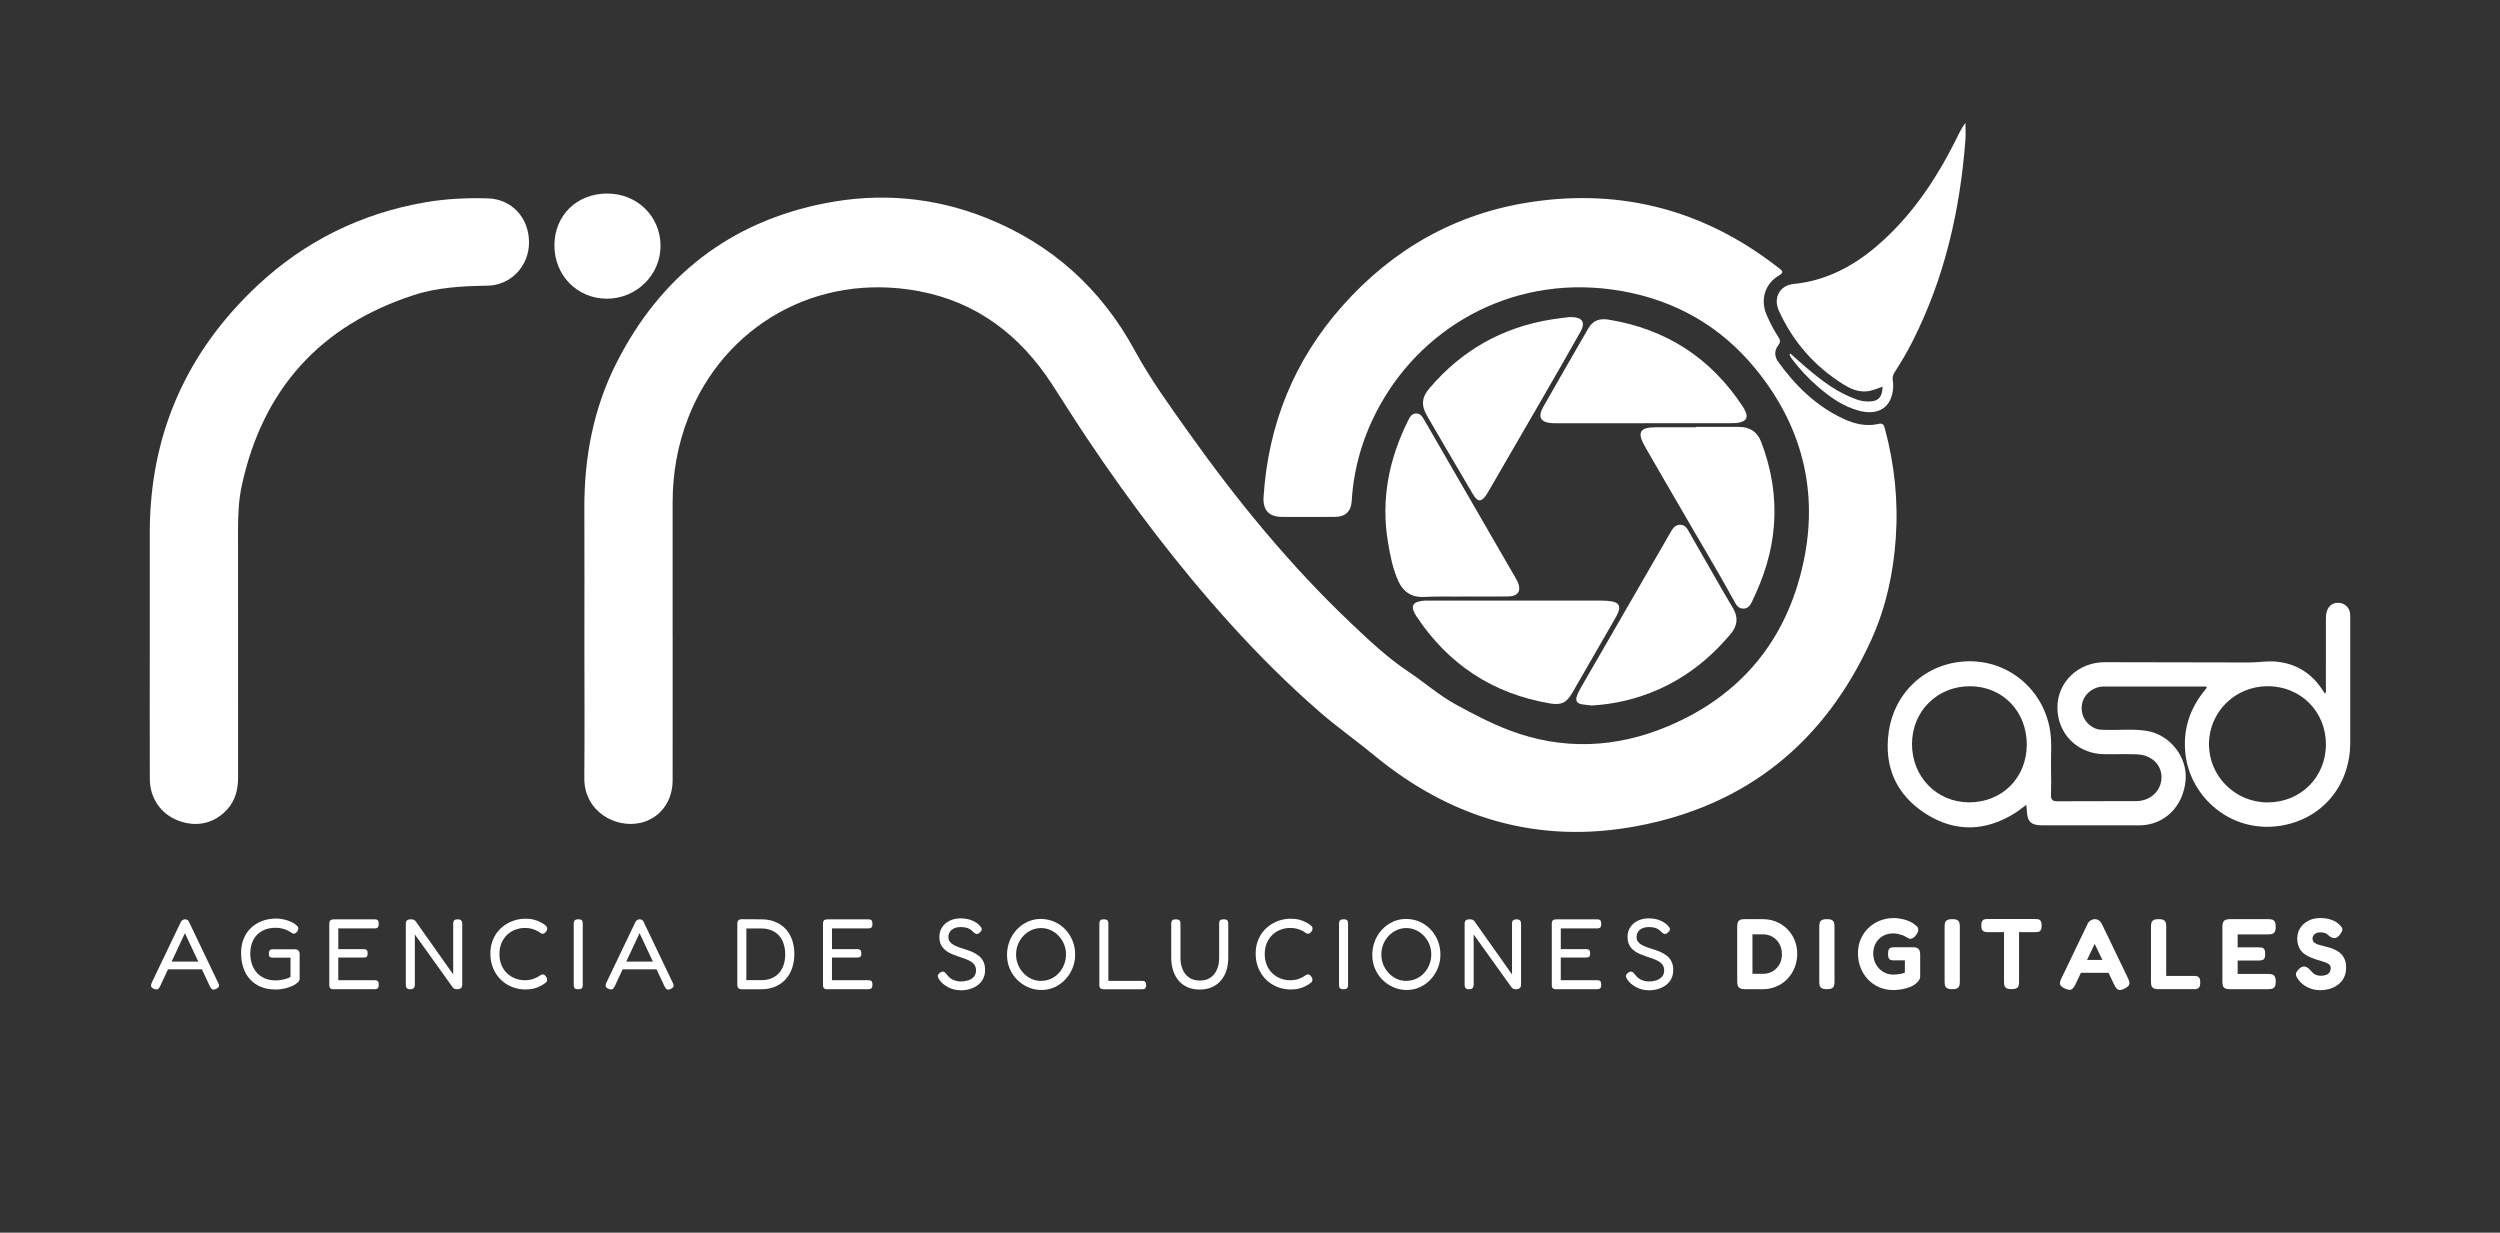 <svg xmlns="http://www.w3.org/2000/svg" id="Capa_1" data-name="Capa 1" viewBox="0 0 1200 591.69"><rect x="0" y="0" width="1200" height="591.69" fill="#333333" stroke="none"/><defs><style>      .cls-1 {        fill: #fff;        stroke-width: 0px;      }    </style></defs><g><path class="cls-1" d="M322.88,305.73c0,22.96.03,45.92-.02,68.89-.02,10.28-6.24,18.24-15.37,20.34-12.22,2.81-27.16-5.58-27.02-21.56.18-21.06.04-42.13.04-63.19,0-22.01.07-44.03-.02-66.04-.09-24.46,4.28-47.98,15.38-69.9,21.05-41.55,54.26-67.69,100.16-76.72,26.26-5.17,52.24-2.95,77.21,6.98,31.46,12.52,55.21,33.89,71.4,63.63,7.6,13.96,16.92,26.78,26.1,39.69,23.36,32.86,48.85,63.94,78.19,91.72,8.62,8.16,17.33,16.34,27.19,22.9,7.73,5.15,14.69,11.37,22.92,15.84,8.27,4.48,16.56,8.85,25.37,12.2,25.61,9.73,51.13,8.59,76.04-1.84,35.27-14.77,57.19-41.53,65.18-78.66,7.4-34.38-.71-65.78-23.04-93.05-16.63-20.31-38.33-32.71-64.13-37.26-49.84-8.8-94.35,15.54-116.14,54.9-7.93,14.33-12.54,29.62-13.51,45.99-.28,4.81-3.03,7.47-7.88,7.51-8.55.06-17.09.04-25.64.01-6.21-.02-9.17-3.32-8.78-9.53,2.22-34.82,14.66-65.6,37.77-91.65,24.25-27.34,54.53-44.59,90.91-50,43.55-6.47,82.84,4.07,117.69,30.99.45.35.88.73,1.34,1.06,1.63,1.19,1.83,1.99-.23,3.19-6.8,3.96-9.17,11.63-6.01,18.99,1.58,3.66,3.41,7.21,5.59,10.55.93,1.42,1.2,2.49,0,4.03-1.96,2.51-1.88,5.37-.03,7.94,8.28,11.47,18.16,21.18,31.14,27.27,5.41,2.54,11.11,3.92,17.14,2.5,1.71-.4,2.4.34,2.82,1.87,4.71,17.35,6.58,34.95,5.34,52.93-1.17,16.92-4.69,33.26-11.68,48.69-22.24,49.14-59.82,79.78-112.88,89.65-47.02,8.75-89.08-3.68-125.92-34.11-8.41-6.94-17.36-13.23-25.62-20.38-15.53-13.44-30.01-27.93-43.76-43.16-25.04-27.74-47.51-57.47-68.3-88.49-5.76-8.59-11.23-17.37-16.87-26.04-15.29-23.5-36.07-39.45-63.97-44.66-49.29-9.21-93.42,16.98-110.53,60.5-5.2,13.22-7.61,26.95-7.59,41.14.02,21.44,0,42.89,0,64.33Z"></path><path class="cls-1" d="M71.89,311.21c0-18.59-.03-37.19,0-55.78.08-46.96,17.6-86.49,51.75-118.44,22.71-21.25,49.71-34.56,80.49-39.88,9.95-1.72,19.99-2.18,30.07-1.89,11.39.33,19.74,9.28,19.73,21.13,0,11.37-8.72,20.59-19.89,20.77-11.99.2-23.96.78-35.44,4.52-44.93,14.63-72.43,45.14-82.51,91.25-1.52,6.96-1.84,14.07-1.84,21.21.04,39.66.01,79.31.03,118.97,0,5.67-1.21,10.95-5.09,15.29-6.18,6.9-14.73,8.88-23.57,5.56-8.4-3.15-13.68-10.75-13.71-20.08-.06-20.87-.02-41.74-.02-62.61Z"></path><path class="cls-1" d="M972.62,386.32c-1.98,1.45-3.63,2.84-5.45,3.97-14.14,8.85-28.67,9.28-42.68.39-14.22-9.02-20.28-22.59-17.91-39.28,2.74-19.29,17.89-33.09,37.14-33.95,19.73-.88,36.65,12.93,40.19,32.41,1.18,6.5.41,13.06.58,19.59.1,3.98.12,7.97-.02,11.95-.08,2.25.55,3.23,3.01,3.21,12.63-.09,25.26,0,37.89-.07,6.88-.04,12.08-5,12.15-11.34.07-6.23-4.87-10.92-11.98-11.13-5.12-.15-10.25-.02-15.38-.05-12.87-.07-22.63-9.77-22.6-22.46.02-12.15,9.97-21.71,22.74-21.7,23.17,0,46.34.12,69.5.13,4.25,0,8.44-.83,12.77-.41,10.05.99,17.42,5.91,22.7,14.31.2.32.41.62.77,1.16.65-.98.38-1.91.38-2.75.02-10.91.02-21.82.01-32.73,0-1.43.02-2.85.47-4.22.9-2.72,3.05-4.19,5.85-3.98,2.65.2,4.84,2.15,5.25,4.81.16,1.02.11,2.08.11,3.12,0,19.73.02,39.47,0,59.2-.02,20.66-13.66,37.02-34.06,39.95-23.66,3.4-42.62-14.12-45-34.21-1.4-11.81,1.93-22.1,9.46-31.16.29-.35.55-.71.81-1.06-.61-.76-1.33-.48-1.94-.48-15.86-.02-31.72-.03-47.58,0-5.1.01-9.57,3.69-10.42,8.42-.91,5.02,1.72,9.76,6.46,11.74,1.55.65,3.15.59,4.76.64,6.63.22,13.3-.57,19.9.5,11.02,1.78,19.5,12.53,18.61,23.48-1.04,12.77-10.21,21.83-22.21,21.85-15.48.03-30.96,0-46.44,0-5.66,0-7.38-1.67-7.62-7.41-.03-.73-.13-1.45-.22-2.48ZM1088.54,329.38c-15.65-.02-28.2,12.33-28.23,27.8-.04,15.4,12.57,27.96,28.09,27.98,15.86.02,28.02-12.06,28.04-27.83.02-15.79-12.09-27.93-27.89-27.95ZM945.58,329.4c-15.66-.06-27.76,11.97-27.82,27.64-.06,15.8,11.87,28.05,27.38,28.09,15.83.04,27.66-11.76,27.71-27.66.05-16.03-11.59-28.02-27.27-28.08Z"></path><path class="cls-1" d="M859.43,169.74c2.59,2.29,5.14,4.63,7.78,6.87,7.33,6.22,14.93,12.03,24.19,15.2,1.73.59,3.49.89,5.3.91,4.8.07,6.83-1.96,6.92-7.13-2.77.98-5.35,2.23-8.34,2.3-3.82.09-7.04-1.28-10.14-3.2-14.03-8.69-24.48-20.55-31.29-35.57-2.8-6.16.41-12.14,7.02-12.8,15.01-1.5,27.76-7.96,39.13-17.49,16.51-13.83,28.38-31.21,38.08-50.22,1.57-3.08,2.88-6.31,5.34-9.63,0,3.09.16,5.59-.02,8.06-2.55,33.96-10.02,66.64-25.58,97.19-2.5,4.91-5.29,9.64-8.29,14.26-.87,1.33-1.27,2.59-.99,4.24.28,1.65.25,3.43-.01,5.09-1.27,8.21-7.47,11.72-16.41,9.27-7.5-2.05-13.7-6.45-19.47-11.44-4.74-4.1-9.05-8.65-12.76-13.74-.38-.52-.64-1.11-.96-1.68.18-.17.35-.34.53-.51Z"></path><path class="cls-1" d="M704.13,286.31c-6.55.17-13.66-.16-20.78.22-5.49.3-9.71-2.3-12.07-7.41-2.76-6-3.98-12.43-5.06-18.88-3.42-20.57.47-39.95,9.7-58.43.83-1.65,1.72-3.32,3.84-3.35,1.97-.03,2.94,1.49,3.82,3,11.76,20.36,23.53,40.71,35.29,61.07,2.89,5.01,5.8,10.01,8.69,15.01.33.57.66,1.15.93,1.76,1.86,4.25.24,6.9-4.45,6.99-6.45.11-12.9.03-19.91.03Z"></path><path class="cls-1" d="M788.87,203.16c-13.57,0-27.13,0-40.7,0-.95,0-1.9.02-2.85-.02-5.67-.22-7.37-2.83-4.64-7.68,7.17-12.71,14.52-25.32,21.8-37.98,2.15-3.73,5.5-4.72,9.5-4.07,27.67,4.45,49.21,18.38,64.59,41.8.57.87,1.06,1.81,1.43,2.77.91,2.36.18,3.83-2.22,4.6-1.74.56-3.55.56-5.36.56-13.85,0-27.7,0-41.56,0v.02Z"></path><path class="cls-1" d="M753.15,152.2c6.33-.2,8.1,2.33,5.49,7.01-6.43,11.5-13.05,22.9-19.64,34.31-8.15,14.12-16.35,28.22-24.53,42.33-.29.49-.57.99-.88,1.46-2.51,3.81-4.26,3.84-6.58-.1-7.37-12.49-14.71-25.01-21.99-37.55-2.95-5.09-2.65-8.86,1.14-13.32,15.48-18.22,35.04-29.28,58.69-33.03,3.09-.49,6.2-.83,8.31-1.1Z"></path><path class="cls-1" d="M764.19,338.64c-1.42-.16-3.13-.28-4.81-.56-2.44-.4-3.29-1.71-2.46-4.05.56-1.59,1.41-3.11,2.26-4.58,14.05-24.39,28.12-48.77,42.22-73.14,1.17-2.02,2.29-4.44,5.08-4.44,2.71,0,3.67,2.44,4.79,4.37,5.5,9.52,10.92,19.08,16.39,28.62,1.32,2.3,2.68,4.58,4.06,6.85,2.69,4.44,2.35,8.61-.99,12.58-9.79,11.64-21.38,20.9-35.42,26.98-9.84,4.26-20.11,6.7-31.1,7.36Z"></path><path class="cls-1" d="M814.04,204.91c6.83,0,13.67.04,20.5-.01,5.13-.04,8.86,2.22,10.7,6.93,5.05,12.89,7.24,26.29,6.26,40.12-.92,12.94-4.83,25.07-10.48,36.69-.86,1.77-1.77,3.39-4.05,3.48-2.27.09-3.39-1.41-4.33-3.13-8.76-16.08-18.29-31.71-27.4-47.59-5.19-9.05-10.55-18.01-15.68-27.09-3.9-6.9-2.47-9.23,5.39-9.23,6.36,0,12.72,0,19.08,0,0-.06,0-.11,0-.17Z"></path><path class="cls-1" d="M727.44,288.28c13.75,0,27.51,0,41.26.02,1.6,0,3.22.1,4.81.35,3.52.55,4.52,2.33,3.08,5.62-.8,1.81-1.86,3.51-2.85,5.24-6.33,11.01-12.67,22.02-19.03,33.02-2.78,4.82-5.28,6.04-10.8,5.1-27.39-4.67-48.69-18.7-64.03-41.81-.57-.86-1.08-1.8-1.43-2.77-.75-2.07-.03-3.56,2.09-4.2,1.08-.32,2.23-.54,3.35-.55,14.52-.04,29.03-.02,43.55-.02Z"></path><path class="cls-1" d="M291.52,92.9c14.32.03,25.44,10.89,25.54,24.95.1,14.03-11.56,25.56-25.81,25.52-14.22-.04-25.17-11.21-25.13-25.65.04-14.35,10.78-24.85,25.4-24.82Z"></path></g><g><path class="cls-1" d="M104.72,471.77c.26.48.39.89.41,1.23.02.34-.09.64-.31.91-.22.27-.58.52-1.06.74-.77.39-1.37.47-1.8.27-.43-.21-.83-.68-1.18-1.42l-12.02-25.58-11.93,25.53c-.35.74-.75,1.2-1.18,1.39s-1.05.11-1.85-.24c-.48-.19-.83-.43-1.06-.72-.22-.29-.31-.64-.24-1.06.06-.42.22-.9.48-1.44l13.8-28.81c.19-.38.47-.7.84-.94.37-.24.76-.36,1.18-.36.29,0,.56.05.82.14.26.1.48.24.67.43.19.19.35.45.48.77l13.94,29.14ZM79.72,465.28l1.64-3.7h14.91l1.59,3.7h-18.13Z"></path><path class="cls-1" d="M131.99,474.94c-2.47,0-4.71-.41-6.71-1.23-2-.82-3.72-1.99-5.15-3.51s-2.52-3.36-3.27-5.51c-.75-2.15-1.13-4.54-1.13-7.16s.39-4.76,1.18-6.78c.79-2.02,1.92-3.75,3.39-5.19,1.47-1.44,3.24-2.57,5.29-3.39,2.05-.82,4.34-1.24,6.88-1.27,1.03,0,2.06.1,3.1.29,1.04.19,2.04.47,3.01.82.96.35,1.83.77,2.6,1.25.55.38,1.01.75,1.39,1.11.38.35.59.72.63,1.11.03.22,0,.47-.1.75s-.22.55-.38.84c-.26.35-.54.63-.84.82-.31.19-.6.29-.89.29-.16,0-.39-.09-.7-.27-.31-.18-.7-.41-1.18-.7-.55-.35-1.18-.67-1.9-.96s-1.5-.51-2.33-.67c-.83-.16-1.7-.24-2.6-.24-2.47,0-4.62.5-6.44,1.49-1.83.99-3.23,2.42-4.21,4.28-.98,1.86-1.48,4.06-1.51,6.59.03,2.63.55,4.91,1.54,6.83.99,1.92,2.4,3.41,4.21,4.47,1.81,1.06,3.92,1.59,6.32,1.59.83,0,1.67-.06,2.5-.19.83-.13,1.66-.31,2.48-.55.82-.24,1.58-.54,2.28-.89v-9.28h-8.42c-.42,0-.78-.05-1.08-.14s-.53-.28-.67-.55c-.14-.27-.22-.7-.22-1.27,0-.61.08-1.06.24-1.35s.38-.48.67-.58c.29-.1.64-.14,1.06-.14h10.44c.64,0,1.12.11,1.44.34.32.22.55.51.7.84s.22.75.22,1.23v11.83c0,.51-.28,1.05-.84,1.61-.56.56-1.35,1.1-2.38,1.61-.74.35-1.56.67-2.48.96s-1.89.51-2.93.67c-1.04.16-2.11.24-3.2.24Z"></path><path class="cls-1" d="M160.22,474.85c-.64,0-1.11-.09-1.42-.27-.31-.18-.5-.43-.6-.77-.1-.34-.14-.73-.14-1.18v-29.19c0-.8.17-1.36.5-1.68.34-.32.94-.48,1.8-.48h19.33c.45,0,.83.05,1.15.14.32.1.56.31.72.62.16.32.24.8.24,1.44s-.09,1.11-.26,1.42c-.18.31-.43.5-.75.6-.32.1-.71.14-1.15.14h-17.26v9.95h12.02c.45,0,.83.05,1.13.14.3.1.54.29.7.58.16.29.24.74.24,1.35s-.08,1.01-.24,1.3c-.16.29-.41.47-.75.55-.34.08-.73.12-1.18.12h-11.93v10.87h17.31c.45,0,.83.05,1.15.14.32.1.56.3.72.6.16.31.24.78.24,1.42s-.09,1.11-.26,1.42c-.18.31-.43.51-.75.6-.32.1-.71.14-1.15.14h-19.43Z"></path><path class="cls-1" d="M196.86,474.85c-.58,0-1.01-.1-1.3-.29-.29-.19-.49-.46-.6-.79-.11-.34-.17-.73-.17-1.18v-29.29c0-.38.06-.73.19-1.03s.36-.55.7-.72c.34-.18.81-.27,1.42-.27.7,0,1.2.06,1.49.19s.58.35.87.67l18.08,25.58v-24.43c0-.38.06-.73.17-1.03.11-.31.33-.55.65-.72.32-.18.79-.27,1.39-.27.58,0,1.02.1,1.32.29.3.19.51.46.63.79.11.34.17.73.17,1.18v29.09c0,.42-.07.79-.22,1.13-.14.34-.39.6-.75.79-.35.19-.83.29-1.44.29-.51,0-.93-.06-1.25-.19-.32-.13-.63-.37-.91-.72l-18.18-25.39v24.09c0,.42-.06.79-.19,1.13-.13.34-.35.6-.67.79-.32.19-.79.29-1.39.29Z"></path><path class="cls-1" d="M252.16,474.94c-1.73,0-3.41-.25-5.05-.74-1.63-.5-3.17-1.23-4.59-2.21-1.43-.98-2.67-2.17-3.73-3.58-1.06-1.41-1.89-3.01-2.5-4.81s-.91-3.75-.91-5.87.3-4,.91-5.75,1.44-3.29,2.5-4.64c1.06-1.35,2.3-2.49,3.73-3.44,1.43-.95,2.96-1.67,4.59-2.16,1.64-.5,3.33-.75,5.1-.75,1.6,0,2.98.16,4.14.48,1.15.32,2.09.67,2.81,1.06.72.39,1.23.66,1.51.82.45.29.88.61,1.3.96.42.35.64.75.67,1.2.06.35.04.65-.07.89-.11.24-.25.47-.41.7-.26.38-.53.66-.82.84-.29.18-.58.27-.87.27-.32,0-.62-.1-.89-.29-.27-.19-.6-.42-.99-.67-.19-.13-.58-.34-1.15-.62-.58-.29-1.32-.56-2.24-.82s-2-.39-3.25-.39c-1.63,0-3.2.29-4.69.87-1.49.58-2.8,1.41-3.92,2.5-1.12,1.09-2,2.4-2.65,3.94-.64,1.54-.96,3.29-.96,5.24s.32,3.66.96,5.22c.64,1.55,1.53,2.88,2.67,3.97,1.14,1.09,2.44,1.92,3.92,2.5,1.47.58,3.03.87,4.66.87,1.22,0,2.28-.13,3.17-.38.9-.26,1.65-.54,2.26-.84.61-.3,1.03-.54,1.25-.7.35-.19.66-.39.94-.58.27-.19.57-.29.89-.29s.62.09.89.26c.27.18.54.46.79.84.16.22.29.47.38.74.1.27.13.57.1.89-.03.48-.26.89-.7,1.23-.43.34-.87.65-1.32.94-.26.13-.75.39-1.47.79-.72.4-1.66.75-2.81,1.06s-2.55.46-4.18.46Z"></path><path class="cls-1" d="M277.55,474.85c-.64,0-1.11-.09-1.42-.27-.31-.18-.5-.43-.6-.77-.1-.34-.14-.73-.14-1.18v-29.19c0-.42.06-.79.17-1.13s.32-.59.63-.77c.3-.18.78-.27,1.42-.27s1.11.09,1.42.27c.3.18.5.43.58.77.08.34.12.73.12,1.18v29.19c0,.45-.05.83-.14,1.15-.1.32-.3.57-.6.74-.31.18-.78.27-1.42.27Z"></path><path class="cls-1" d="M322.94,471.77c.26.48.39.89.41,1.23.02.34-.09.64-.31.91-.22.27-.58.52-1.06.74-.77.39-1.37.47-1.8.27-.43-.21-.83-.68-1.18-1.42l-12.02-25.58-11.93,25.53c-.35.74-.75,1.2-1.18,1.39s-1.05.11-1.85-.24c-.48-.19-.83-.43-1.06-.72-.22-.29-.31-.64-.24-1.06.06-.42.22-.9.48-1.44l13.8-28.81c.19-.38.47-.7.84-.94.37-.24.76-.36,1.18-.36.29,0,.56.05.82.14.26.1.48.24.67.43.19.19.35.45.48.77l13.94,29.14ZM297.94,465.28l1.64-3.7h14.91l1.59,3.7h-18.13Z"></path><path class="cls-1" d="M356.03,474.85c-.55,0-.98-.1-1.3-.29-.32-.19-.54-.46-.65-.79-.11-.34-.17-.71-.17-1.13v-29.24c0-.42.06-.79.17-1.11.11-.32.33-.58.65-.77.32-.19.77-.29,1.35-.29l9.47.05c2.37,0,4.53.39,6.47,1.18,1.94.79,3.6,1.9,4.98,3.34,1.38,1.44,2.44,3.19,3.17,5.24.74,2.05,1.11,4.33,1.11,6.83s-.38,4.94-1.13,7.02c-.75,2.08-1.82,3.86-3.2,5.34-1.38,1.48-3.05,2.61-5,3.41-1.96.8-4.14,1.2-6.54,1.2h-9.38ZM358.24,470.47h7.31c2.34,0,4.36-.5,6.06-1.51,1.7-1.01,3.01-2.44,3.92-4.28.91-1.84,1.37-4.03,1.37-6.56s-.46-4.78-1.37-6.64c-.91-1.86-2.23-3.29-3.94-4.3-1.72-1.01-3.74-1.51-6.08-1.51h-7.26v24.81Z"></path><path class="cls-1" d="M397.19,474.85c-.64,0-1.11-.09-1.42-.27-.31-.18-.5-.43-.6-.77-.1-.34-.14-.73-.14-1.18v-29.19c0-.8.17-1.36.5-1.68.34-.32.94-.48,1.8-.48h19.33c.45,0,.83.05,1.15.14.32.1.56.31.72.62.16.32.24.8.24,1.44s-.09,1.11-.26,1.42c-.18.31-.43.5-.75.6-.32.1-.71.14-1.15.14h-17.26v9.95h12.02c.45,0,.83.05,1.13.14.3.1.54.29.7.58.16.29.24.74.24,1.35s-.08,1.01-.24,1.3c-.16.29-.41.47-.75.55-.34.08-.73.12-1.18.12h-11.93v10.87h17.31c.45,0,.83.05,1.15.14.32.1.56.3.72.6.16.31.24.78.24,1.42s-.09,1.11-.26,1.42c-.18.31-.43.51-.75.6-.32.1-.71.14-1.15.14h-19.43Z"></path><path class="cls-1" d="M461.19,475.33c-1.22,0-2.36-.14-3.44-.43s-2.05-.68-2.93-1.18c-.88-.5-1.67-1.05-2.36-1.66-.69-.61-1.23-1.22-1.61-1.83-.32-.51-.54-.94-.65-1.27-.11-.34-.1-.66.05-.99s.46-.67.94-1.06c.51-.38.96-.57,1.35-.55.38.02.74.17,1.08.46.34.29.68.67,1.03,1.15.8,1.09,1.78,1.88,2.93,2.38,1.15.5,2.29.74,3.41.74,1.44,0,2.72-.19,3.85-.58,1.12-.38,2.01-.97,2.67-1.75.66-.79.99-1.8.99-3.05,0-1.03-.26-1.89-.77-2.6-.51-.7-1.2-1.3-2.07-1.78s-1.83-.91-2.89-1.27c-1.06-.37-2.15-.75-3.27-1.13-.83-.29-1.68-.61-2.52-.96-.85-.35-1.64-.77-2.36-1.25-.72-.48-1.36-1.04-1.92-1.68-.56-.64-1-1.39-1.32-2.26-.32-.87-.48-1.88-.48-3.03,0-1.76.43-3.31,1.3-4.64.87-1.33,2.07-2.38,3.61-3.15,1.54-.77,3.3-1.15,5.29-1.15,1.22,0,2.32.11,3.32.34.99.22,1.88.52,2.65.89s1.43.75,1.97,1.15c.54.4.96.78,1.25,1.13.58.61.9,1.12.96,1.54.06.42-.18.93-.72,1.54-.55.58-1.05.88-1.51.91-.47.03-.99-.19-1.56-.67-.61-.7-1.24-1.25-1.9-1.64-.66-.38-1.35-.65-2.07-.79-.72-.14-1.53-.22-2.43-.22-.8,0-1.56.1-2.28.31-.72.21-1.35.52-1.88.94-.53.42-.94.92-1.23,1.52-.29.59-.43,1.27-.43,2.04,0,.9.23,1.65.7,2.26.46.61,1.08,1.12,1.85,1.54.77.42,1.63.79,2.6,1.13.96.34,1.97.67,3.03.99,1.15.35,2.29.78,3.41,1.27,1.12.5,2.13,1.11,3.03,1.83.9.72,1.62,1.63,2.16,2.72.54,1.09.82,2.44.82,4.04s-.31,3.01-.94,4.23c-.63,1.22-1.48,2.24-2.57,3.05-1.09.82-2.33,1.43-3.73,1.85-1.39.42-2.86.63-4.4.63Z"></path><path class="cls-1" d="M499.95,475.19c-2.28,0-4.42-.43-6.42-1.3-2-.87-3.77-2.08-5.31-3.63s-2.73-3.34-3.58-5.36c-.85-2.02-1.27-4.2-1.27-6.54s.42-4.61,1.25-6.71c.83-2.1,2-3.94,3.49-5.51,1.49-1.57,3.21-2.81,5.17-3.7,1.96-.9,4.04-1.35,6.25-1.35s4.46.43,6.47,1.3c2,.87,3.76,2.08,5.27,3.65,1.51,1.57,2.68,3.39,3.53,5.46.85,2.07,1.27,4.3,1.27,6.71s-.43,4.49-1.27,6.54c-.85,2.05-2.01,3.86-3.49,5.43-1.48,1.57-3.18,2.8-5.12,3.68-1.94.88-4.01,1.32-6.23,1.32ZM499.66,470.81c1.67,0,3.23-.32,4.69-.96s2.73-1.55,3.82-2.72c1.09-1.17,1.95-2.52,2.57-4.06s.94-3.19.94-4.95-.31-3.36-.94-4.88-1.49-2.87-2.6-4.04c-1.11-1.17-2.38-2.08-3.82-2.74-1.44-.66-2.98-.99-4.62-.99s-3.17.33-4.62.99c-1.44.66-2.72,1.56-3.82,2.72-1.11,1.15-1.97,2.5-2.6,4.04-.63,1.54-.94,3.19-.94,4.95s.32,3.37.96,4.91,1.51,2.89,2.6,4.04c1.09,1.15,2.35,2.06,3.77,2.72,1.43.66,2.96.99,4.59.99Z"></path><path class="cls-1" d="M529.96,474.85c-.64,0-1.13-.09-1.47-.27s-.55-.42-.65-.74c-.1-.32-.14-.7-.14-1.15v-29.19c0-.45.05-.84.14-1.18s.3-.59.6-.77c.3-.18.78-.27,1.42-.27s1.11.09,1.42.27c.3.18.5.43.6.77s.14.73.14,1.18v27.31h16.11c.42,0,.77.05,1.06.14.29.1.52.29.7.58.18.29.26.72.26,1.3,0,.55-.08.97-.24,1.27-.16.31-.38.51-.67.6-.29.1-.64.14-1.06.14h-18.23Z"></path><path class="cls-1" d="M575.79,474.99c-2.15,0-4.07-.38-5.77-1.13-1.7-.75-3.13-1.81-4.28-3.17-1.15-1.36-2.04-2.98-2.64-4.86-.61-1.88-.91-3.92-.91-6.13v-16.25c0-.45.06-.83.17-1.15.11-.32.32-.57.63-.74.3-.18.78-.27,1.42-.27s1.12.09,1.44.27c.32.18.53.43.63.74.1.32.14.72.14,1.2v16.21c0,2.15.35,4.04,1.06,5.67.7,1.63,1.75,2.93,3.13,3.87,1.38.95,3.09,1.42,5.15,1.42,1.92,0,3.57-.45,4.95-1.35,1.38-.9,2.44-2.16,3.17-3.8.74-1.63,1.11-3.59,1.11-5.87v-16.45c0-.42.06-.76.17-1.03.11-.27.33-.49.65-.65.32-.16.79-.24,1.39-.24.64,0,1.11.09,1.42.27.3.18.5.43.6.77s.14.73.14,1.18v16.3c0,2.24-.31,4.29-.91,6.13-.61,1.84-1.51,3.45-2.69,4.81s-2.63,2.41-4.33,3.15c-1.7.74-3.64,1.11-5.82,1.11Z"></path><path class="cls-1" d="M619.5,474.94c-1.73,0-3.41-.25-5.05-.74-1.63-.5-3.17-1.23-4.59-2.21-1.43-.98-2.67-2.17-3.73-3.58-1.06-1.41-1.89-3.01-2.5-4.81-.61-1.8-.91-3.75-.91-5.87s.3-4,.91-5.75c.61-1.75,1.44-3.29,2.5-4.64,1.06-1.35,2.3-2.49,3.73-3.44,1.43-.95,2.96-1.67,4.59-2.16,1.64-.5,3.33-.75,5.1-.75,1.6,0,2.98.16,4.14.48,1.15.32,2.09.67,2.81,1.06.72.39,1.23.66,1.51.82.45.29.88.61,1.3.96.42.35.64.75.67,1.2.06.35.04.65-.07.89-.11.24-.25.47-.41.7-.26.38-.53.66-.82.84-.29.18-.58.27-.87.27-.32,0-.62-.1-.89-.29-.27-.19-.6-.42-.99-.67-.19-.13-.58-.34-1.15-.62-.58-.29-1.32-.56-2.24-.82s-2-.39-3.25-.39c-1.63,0-3.2.29-4.69.87-1.49.58-2.8,1.41-3.92,2.5-1.12,1.09-2,2.4-2.65,3.94-.64,1.54-.96,3.29-.96,5.24s.32,3.66.96,5.22c.64,1.55,1.53,2.88,2.67,3.97,1.14,1.09,2.44,1.92,3.92,2.5,1.47.58,3.03.87,4.66.87,1.22,0,2.28-.13,3.17-.38.9-.26,1.65-.54,2.26-.84.61-.3,1.03-.54,1.25-.7.35-.19.66-.39.94-.58.27-.19.57-.29.89-.29s.62.09.89.26c.27.18.54.46.79.84.16.22.29.47.38.74.1.27.13.57.1.89-.03.48-.26.89-.7,1.23-.43.34-.87.65-1.32.94-.26.13-.75.39-1.47.79-.72.4-1.66.75-2.81,1.06s-2.55.46-4.18.46Z"></path><path class="cls-1" d="M644.89,474.85c-.64,0-1.11-.09-1.42-.27-.31-.18-.5-.43-.6-.77-.1-.34-.14-.73-.14-1.18v-29.19c0-.42.06-.79.17-1.13s.32-.59.63-.77c.3-.18.78-.27,1.42-.27s1.11.09,1.42.27c.3.18.5.43.58.77.08.34.12.73.12,1.18v29.19c0,.45-.05.83-.14,1.15-.1.32-.3.57-.6.74-.31.18-.78.27-1.42.27Z"></path><path class="cls-1" d="M675.28,475.19c-2.28,0-4.42-.43-6.42-1.3-2-.87-3.77-2.08-5.31-3.63s-2.73-3.34-3.58-5.36c-.85-2.02-1.27-4.2-1.27-6.54s.42-4.61,1.25-6.71c.83-2.1,2-3.94,3.49-5.51,1.49-1.57,3.21-2.81,5.17-3.7,1.96-.9,4.04-1.35,6.25-1.35s4.46.43,6.47,1.3c2,.87,3.76,2.08,5.27,3.65,1.51,1.57,2.68,3.39,3.53,5.46.85,2.07,1.27,4.3,1.27,6.71s-.43,4.49-1.27,6.54c-.85,2.05-2.01,3.86-3.49,5.43-1.48,1.57-3.18,2.8-5.12,3.68-1.94.88-4.01,1.32-6.23,1.32ZM674.99,470.81c1.67,0,3.23-.32,4.69-.96s2.73-1.55,3.82-2.72c1.09-1.17,1.95-2.52,2.57-4.06.63-1.54.94-3.19.94-4.95s-.31-3.36-.94-4.88c-.63-1.52-1.49-2.87-2.6-4.04-1.11-1.17-2.38-2.08-3.82-2.74-1.44-.66-2.98-.99-4.62-.99s-3.17.33-4.62.99c-1.44.66-2.72,1.56-3.82,2.72-1.11,1.15-1.97,2.5-2.6,4.04s-.94,3.19-.94,4.95.32,3.37.96,4.91,1.51,2.89,2.6,4.04c1.09,1.15,2.35,2.06,3.77,2.72,1.43.66,2.96.99,4.59.99Z"></path><path class="cls-1" d="M705.09,474.85c-.58,0-1.01-.1-1.3-.29-.29-.19-.49-.46-.6-.79-.11-.34-.17-.73-.17-1.18v-29.29c0-.38.06-.73.19-1.03s.36-.55.7-.72c.34-.18.81-.27,1.42-.27.7,0,1.2.06,1.49.19s.58.35.87.67l18.08,25.58v-24.43c0-.38.06-.73.17-1.03.11-.31.33-.55.65-.72.32-.18.79-.27,1.39-.27.58,0,1.02.1,1.32.29.3.19.51.46.63.79.11.34.17.73.17,1.18v29.09c0,.42-.07.79-.22,1.13-.14.34-.39.6-.75.79-.35.19-.83.29-1.44.29-.51,0-.93-.06-1.25-.19-.32-.13-.63-.37-.91-.72l-18.18-25.39v24.09c0,.42-.06.79-.19,1.13-.13.34-.35.6-.67.79-.32.19-.79.29-1.39.29Z"></path><path class="cls-1" d="M747.02,474.85c-.64,0-1.11-.09-1.42-.27-.31-.18-.5-.43-.6-.77-.1-.34-.14-.73-.14-1.18v-29.19c0-.8.17-1.36.5-1.68.34-.32.94-.48,1.8-.48h19.33c.45,0,.83.05,1.15.14.32.1.56.31.72.62.16.32.24.8.24,1.44s-.09,1.11-.26,1.42c-.18.31-.43.5-.75.6-.32.1-.71.14-1.15.14h-17.26v9.95h12.02c.45,0,.83.05,1.13.14.3.1.54.29.7.58.16.29.24.74.24,1.35s-.08,1.01-.24,1.3c-.16.29-.41.47-.75.55-.34.08-.73.12-1.18.12h-11.93v10.87h17.31c.45,0,.83.05,1.15.14.32.1.56.3.72.6.16.31.24.78.24,1.42s-.09,1.11-.26,1.42c-.18.31-.43.51-.75.6-.32.1-.71.14-1.15.14h-19.43Z"></path><path class="cls-1" d="M791.5,475.33c-1.22,0-2.36-.14-3.44-.43s-2.05-.68-2.93-1.18c-.88-.5-1.67-1.05-2.36-1.66-.69-.61-1.23-1.22-1.61-1.83-.32-.51-.54-.94-.65-1.27-.11-.34-.1-.66.05-.99s.46-.67.94-1.06c.51-.38.96-.57,1.35-.55.38.02.74.17,1.08.46.34.29.68.67,1.03,1.15.8,1.09,1.78,1.88,2.93,2.38,1.15.5,2.29.74,3.41.74,1.44,0,2.72-.19,3.85-.58,1.12-.38,2.01-.97,2.67-1.75.66-.79.99-1.8.99-3.05,0-1.03-.26-1.89-.77-2.6-.51-.7-1.2-1.3-2.07-1.78s-1.83-.91-2.89-1.27c-1.06-.37-2.15-.75-3.27-1.13-.83-.29-1.68-.61-2.52-.96-.85-.35-1.64-.77-2.36-1.25-.72-.48-1.36-1.04-1.92-1.68-.56-.64-1-1.39-1.32-2.26-.32-.87-.48-1.88-.48-3.03,0-1.76.43-3.31,1.3-4.64.87-1.33,2.07-2.38,3.61-3.15,1.54-.77,3.3-1.15,5.29-1.15,1.22,0,2.32.11,3.32.34.99.22,1.88.52,2.65.89s1.43.75,1.97,1.15c.54.4.96.78,1.25,1.13.58.61.9,1.12.96,1.54.06.42-.18.93-.72,1.54-.55.58-1.05.88-1.51.91-.47.03-.99-.19-1.56-.67-.61-.7-1.24-1.25-1.9-1.64-.66-.38-1.35-.65-2.07-.79-.72-.14-1.53-.22-2.43-.22-.8,0-1.56.1-2.28.31-.72.21-1.35.52-1.88.94-.53.42-.94.92-1.23,1.52-.29.59-.43,1.27-.43,2.04,0,.9.23,1.65.7,2.26.46.61,1.08,1.12,1.85,1.54.77.42,1.63.79,2.6,1.13.96.34,1.97.67,3.03.99,1.15.35,2.29.78,3.41,1.27,1.12.5,2.13,1.11,3.03,1.83.9.72,1.62,1.63,2.16,2.72.54,1.09.82,2.44.82,4.04s-.31,3.01-.94,4.23c-.63,1.22-1.48,2.24-2.57,3.05-1.09.82-2.33,1.43-3.73,1.85-1.39.42-2.86.63-4.4.63Z"></path><path class="cls-1" d="M837.52,474.8c-1.12,0-1.94-.18-2.45-.53-.51-.35-.84-.81-.99-1.37-.14-.56-.22-1.16-.22-1.8v-26.3c0-.61.06-1.19.19-1.75.13-.56.45-1.02.96-1.37.51-.35,1.36-.51,2.55-.48h8.66c2.31,0,4.46.42,6.44,1.25,1.99.83,3.73,2,5.24,3.51,1.51,1.51,2.68,3.27,3.51,5.29.83,2.02,1.25,4.22,1.25,6.59s-.43,4.64-1.27,6.71c-.85,2.07-2.02,3.86-3.51,5.39-1.49,1.52-3.24,2.72-5.24,3.58-2,.87-4.19,1.3-6.56,1.3h-8.56ZM841.18,467.44h5.05c1.73,0,3.29-.41,4.66-1.23,1.38-.82,2.46-1.93,3.25-3.34.79-1.41,1.18-3.03,1.18-4.86s-.39-3.46-1.18-4.9c-.79-1.44-1.87-2.57-3.25-3.39-1.38-.82-2.95-1.23-4.71-1.23h-5v18.95Z"></path><path class="cls-1" d="M876.86,474.8c-1.15,0-1.99-.17-2.5-.51-.51-.34-.83-.79-.94-1.37-.11-.58-.17-1.17-.17-1.78v-26.3c0-.61.06-1.19.17-1.75.11-.56.42-1.02.94-1.37.51-.35,1.36-.53,2.55-.53s2.08.18,2.57.53c.5.35.8.81.91,1.37.11.56.17,1.16.17,1.8v26.3c0,.61-.06,1.19-.19,1.75-.13.56-.44,1.01-.94,1.35-.5.34-1.35.51-2.57.51Z"></path><path class="cls-1" d="M908.5,475.19c-2.34,0-4.53-.45-6.56-1.35-2.04-.9-3.82-2.15-5.34-3.75-1.52-1.6-2.7-3.48-3.53-5.63-.83-2.15-1.25-4.47-1.25-6.97,0-2.37.43-4.58,1.3-6.61.87-2.04,2.07-3.82,3.61-5.34,1.54-1.52,3.35-2.71,5.43-3.56,2.08-.85,4.33-1.29,6.73-1.32,1.03,0,2.11.1,3.25.29,1.14.19,2.25.48,3.34.87,1.09.39,2.04.85,2.84,1.4.64.45,1.21.9,1.71,1.35.5.45.75.99.75,1.63.03.35-.03.72-.19,1.11-.16.39-.38.8-.67,1.25-.51.71-1.02,1.23-1.51,1.56-.5.34-.99.5-1.47.5-.29,0-.6-.09-.94-.26-.34-.18-.81-.44-1.42-.79-.29-.22-.74-.45-1.35-.67-.61-.22-1.31-.42-2.09-.6s-1.6-.27-2.43-.27c-1.83,0-3.46.41-4.91,1.23-1.44.82-2.57,1.95-3.39,3.39-.82,1.44-1.24,3.11-1.27,5,.03,1.92.46,3.65,1.3,5.17.83,1.52,1.98,2.73,3.44,3.63,1.46.9,3.07,1.35,4.83,1.35.67,0,1.34-.03,2-.1.66-.06,1.3-.17,1.92-.31.62-.14,1.19-.33,1.71-.55v-5.87h-5.15c-.55,0-1.03-.05-1.47-.14s-.79-.36-1.06-.79c-.27-.43-.41-1.16-.41-2.19s.14-1.8.43-2.24c.29-.43.67-.7,1.13-.79.46-.1.95-.14,1.47-.14h9.09c1.06.03,1.81.22,2.26.58.45.35.74.79.87,1.32.13.53.19,1.1.19,1.71v10.48c0,.77-.35,1.56-1.06,2.38-.71.82-1.67,1.55-2.89,2.19-.77.38-1.64.71-2.62.99-.98.27-2.02.49-3.13.65-1.11.16-2.27.24-3.49.24Z"></path><path class="cls-1" d="M937.02,474.8c-1.15,0-1.99-.17-2.5-.51-.51-.34-.83-.79-.94-1.37-.11-.58-.17-1.17-.17-1.78v-26.3c0-.61.06-1.19.17-1.75.11-.56.42-1.02.94-1.37.51-.35,1.36-.53,2.55-.53s2.08.18,2.57.53c.5.35.8.81.91,1.37.11.56.17,1.16.17,1.8v26.3c0,.61-.06,1.19-.19,1.75-.13.56-.44,1.01-.94,1.35-.5.34-1.35.51-2.57.51Z"></path><path class="cls-1" d="M976.93,441.14c.54,0,1.05.05,1.51.14.46.1.84.37,1.13.82.29.45.43,1.19.43,2.21s-.14,1.71-.43,2.16c-.29.45-.67.72-1.15.82-.48.1-.99.14-1.54.14h-7.74v23.8c0,.61-.06,1.19-.17,1.73-.11.55-.42.99-.91,1.32-.5.34-1.36.51-2.57.51-1.12,0-1.94-.17-2.45-.51-.51-.34-.83-.79-.94-1.35-.11-.56-.17-1.15-.17-1.75v-23.76h-7.79c-.51,0-1.01-.06-1.49-.17-.48-.11-.87-.39-1.18-.82-.31-.43-.46-1.16-.46-2.19s.15-1.71.46-2.16c.3-.45.7-.72,1.18-.82.48-.1.98-.14,1.49-.14h22.79Z"></path><path class="cls-1" d="M1021.5,469.7c.38.8.59,1.48.63,2.04.03.56-.14,1.06-.5,1.49-.37.43-.97.86-1.8,1.28-1.28.64-2.28.83-2.98.58-.71-.26-1.36-1.03-1.97-2.31l-9.43-19.72-9.38,19.72c-.64,1.25-1.31,2-2,2.24-.69.24-1.68.06-2.96-.55-.83-.38-1.44-.79-1.83-1.23-.38-.43-.55-.95-.5-1.54.05-.59.28-1.29.7-2.09l12.65-26.3c.32-.64.79-1.15,1.42-1.54.63-.38,1.27-.58,1.95-.58.48,0,.93.09,1.35.26.42.18.79.43,1.13.75.34.32.62.7.84,1.15l12.7,26.35ZM997.36,466.96l2.98-6.2h10.24l2.98,6.2h-16.21Z"></path><path class="cls-1" d="M1036.12,474.8c-1.15,0-2-.17-2.52-.51-.53-.34-.85-.79-.96-1.37-.11-.58-.17-1.17-.17-1.78v-26.3c0-.61.06-1.19.17-1.75.11-.56.42-1.02.94-1.37.51-.35,1.36-.53,2.55-.53s2.08.18,2.57.53c.5.35.8.81.91,1.37.11.56.17,1.16.17,1.8v23.56h13.18c.54,0,1.06.05,1.54.14s.87.37,1.18.82c.3.45.46,1.19.46,2.21s-.16,1.72-.48,2.19c-.32.47-.71.75-1.18.84-.47.1-.97.14-1.51.14h-16.83Z"></path><path class="cls-1" d="M1070.36,474.8c-1.15,0-1.99-.17-2.5-.51-.51-.34-.83-.79-.94-1.37-.11-.58-.17-1.17-.17-1.78v-26.3c0-1.38.27-2.33.82-2.86.54-.53,1.52-.79,2.93-.79h18.18c.64,0,1.23.06,1.78.17.55.11.99.43,1.35.94.35.51.53,1.38.53,2.6,0,1.15-.18,1.99-.53,2.5-.35.51-.81.83-1.37.94-.56.11-1.16.17-1.8.17h-14.57v6.2h9.91c.64,0,1.21.05,1.71.14.5.1.89.37,1.18.82.29.45.43,1.2.43,2.26,0,.99-.14,1.71-.43,2.16-.29.45-.7.72-1.23.82-.53.1-1.11.14-1.75.14h-9.81v6.44h14.62c.64,0,1.23.06,1.78.19.55.13.99.44,1.35.94.35.5.53,1.35.53,2.57,0,1.15-.18,1.99-.53,2.5-.35.51-.81.83-1.37.94-.56.11-1.16.17-1.8.17h-18.27Z"></path><path class="cls-1" d="M1113.98,475.28c-1.7,0-3.18-.21-4.45-.62-1.27-.42-2.34-.92-3.22-1.51-.88-.59-1.59-1.18-2.12-1.75-.53-.58-.89-1.01-1.08-1.3-.51-.7-.84-1.32-.99-1.85s-.08-1.07.19-1.61c.27-.54.76-1.14,1.47-1.78.67-.58,1.31-.89,1.9-.94.59-.05,1.18.1,1.76.46.58.35,1.14.85,1.68,1.49.77.93,1.53,1.58,2.28,1.95.75.37,1.55.55,2.38.55,1.06,0,1.96-.13,2.69-.38.74-.26,1.3-.67,1.68-1.23.38-.56.58-1.27.58-2.14,0-.7-.26-1.28-.79-1.71-.53-.43-1.23-.8-2.12-1.11-.88-.3-1.86-.61-2.93-.91-1.07-.3-2.16-.68-3.25-1.13-.71-.26-1.4-.57-2.09-.94-.69-.37-1.33-.8-1.92-1.3-.59-.5-1.11-1.08-1.54-1.75-.43-.67-.78-1.44-1.03-2.31-.26-.87-.38-1.86-.38-2.98,0-1.89.47-3.57,1.42-5.03.95-1.46,2.24-2.62,3.9-3.49,1.65-.87,3.53-1.3,5.65-1.3,1.47,0,2.75.13,3.82.38,1.07.26,1.98.56,2.72.91.74.35,1.32.7,1.76,1.03.43.34.73.6.89.79.9.83,1.39,1.55,1.49,2.14s-.24,1.42-1.01,2.48c-.83,1.12-1.63,1.75-2.4,1.88s-1.65-.14-2.64-.82c-.38-.35-.77-.67-1.15-.96s-.84-.52-1.37-.7-1.24-.27-2.14-.27c-.48,0-.95.07-1.39.22-.45.14-.83.34-1.15.6-.32.26-.58.57-.77.94-.19.37-.29.78-.29,1.23,0,.77.25,1.38.75,1.83.5.45,1.15.8,1.97,1.06s1.73.5,2.74.74,2.04.52,3.1.84c.96.32,1.89.71,2.79,1.18.9.46,1.7,1.05,2.4,1.75.7.71,1.27,1.59,1.71,2.64.43,1.06.65,2.36.65,3.9,0,1.92-.37,3.58-1.11,4.95-.74,1.38-1.72,2.5-2.93,3.37-1.22.87-2.53,1.5-3.94,1.9-1.41.4-2.79.6-4.14.6Z"></path></g></svg>